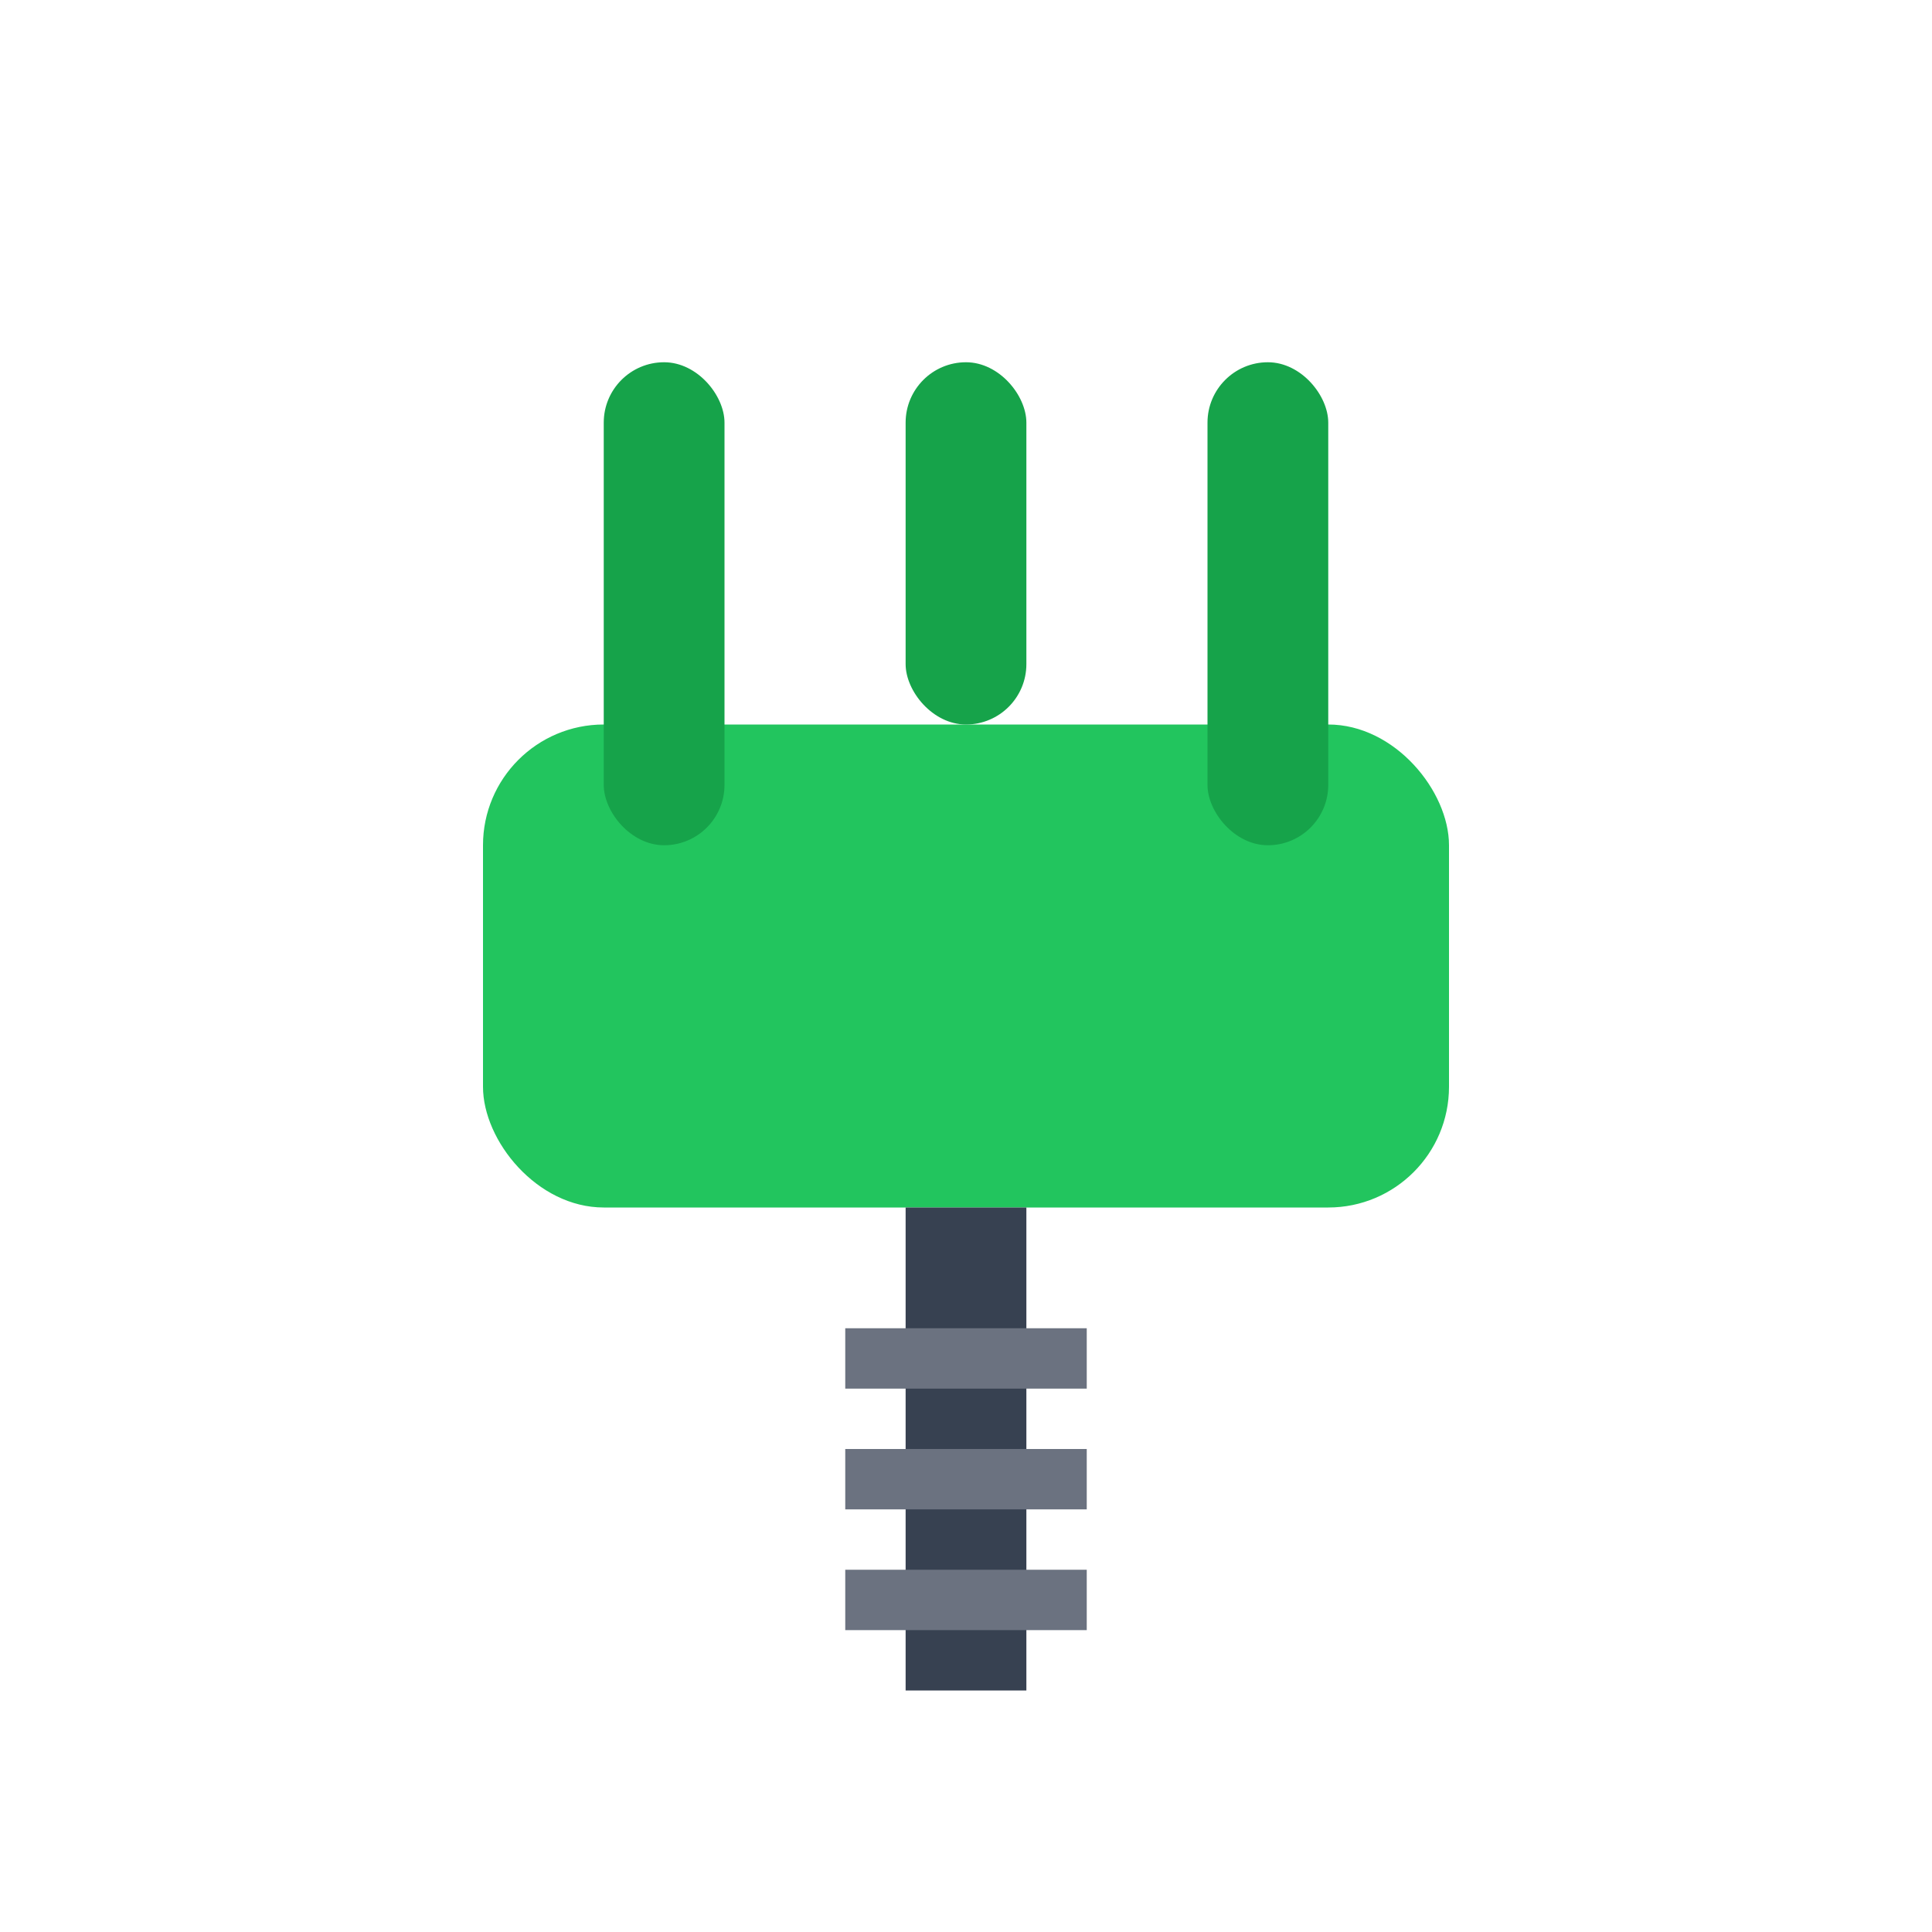 <svg width="32" height="32" viewBox="0 0 32 32" fill="none" xmlns="http://www.w3.org/2000/svg">
  <!-- Stekker body -->
  <rect x="8" y="12" width="16" height="8" rx="2" fill="#22c55e"/>
  
  <!-- Stekker pins -->
  <rect x="10" y="6" width="2" height="8" rx="1" fill="#16a34a"/>
  <rect x="20" y="6" width="2" height="8" rx="1" fill="#16a34a"/>
  
  <!-- Ground pin -->
  <rect x="15" y="6" width="2" height="6" rx="1" fill="#16a34a"/>
  
  <!-- Cable -->
  <rect x="15" y="20" width="2" height="8" fill="#374151"/>
  
  <!-- Cable texture -->
  <rect x="14" y="22" width="4" height="1" fill="#6b7280"/>
  <rect x="14" y="24" width="4" height="1" fill="#6b7280"/>
  <rect x="14" y="26" width="4" height="1" fill="#6b7280"/>
</svg>
